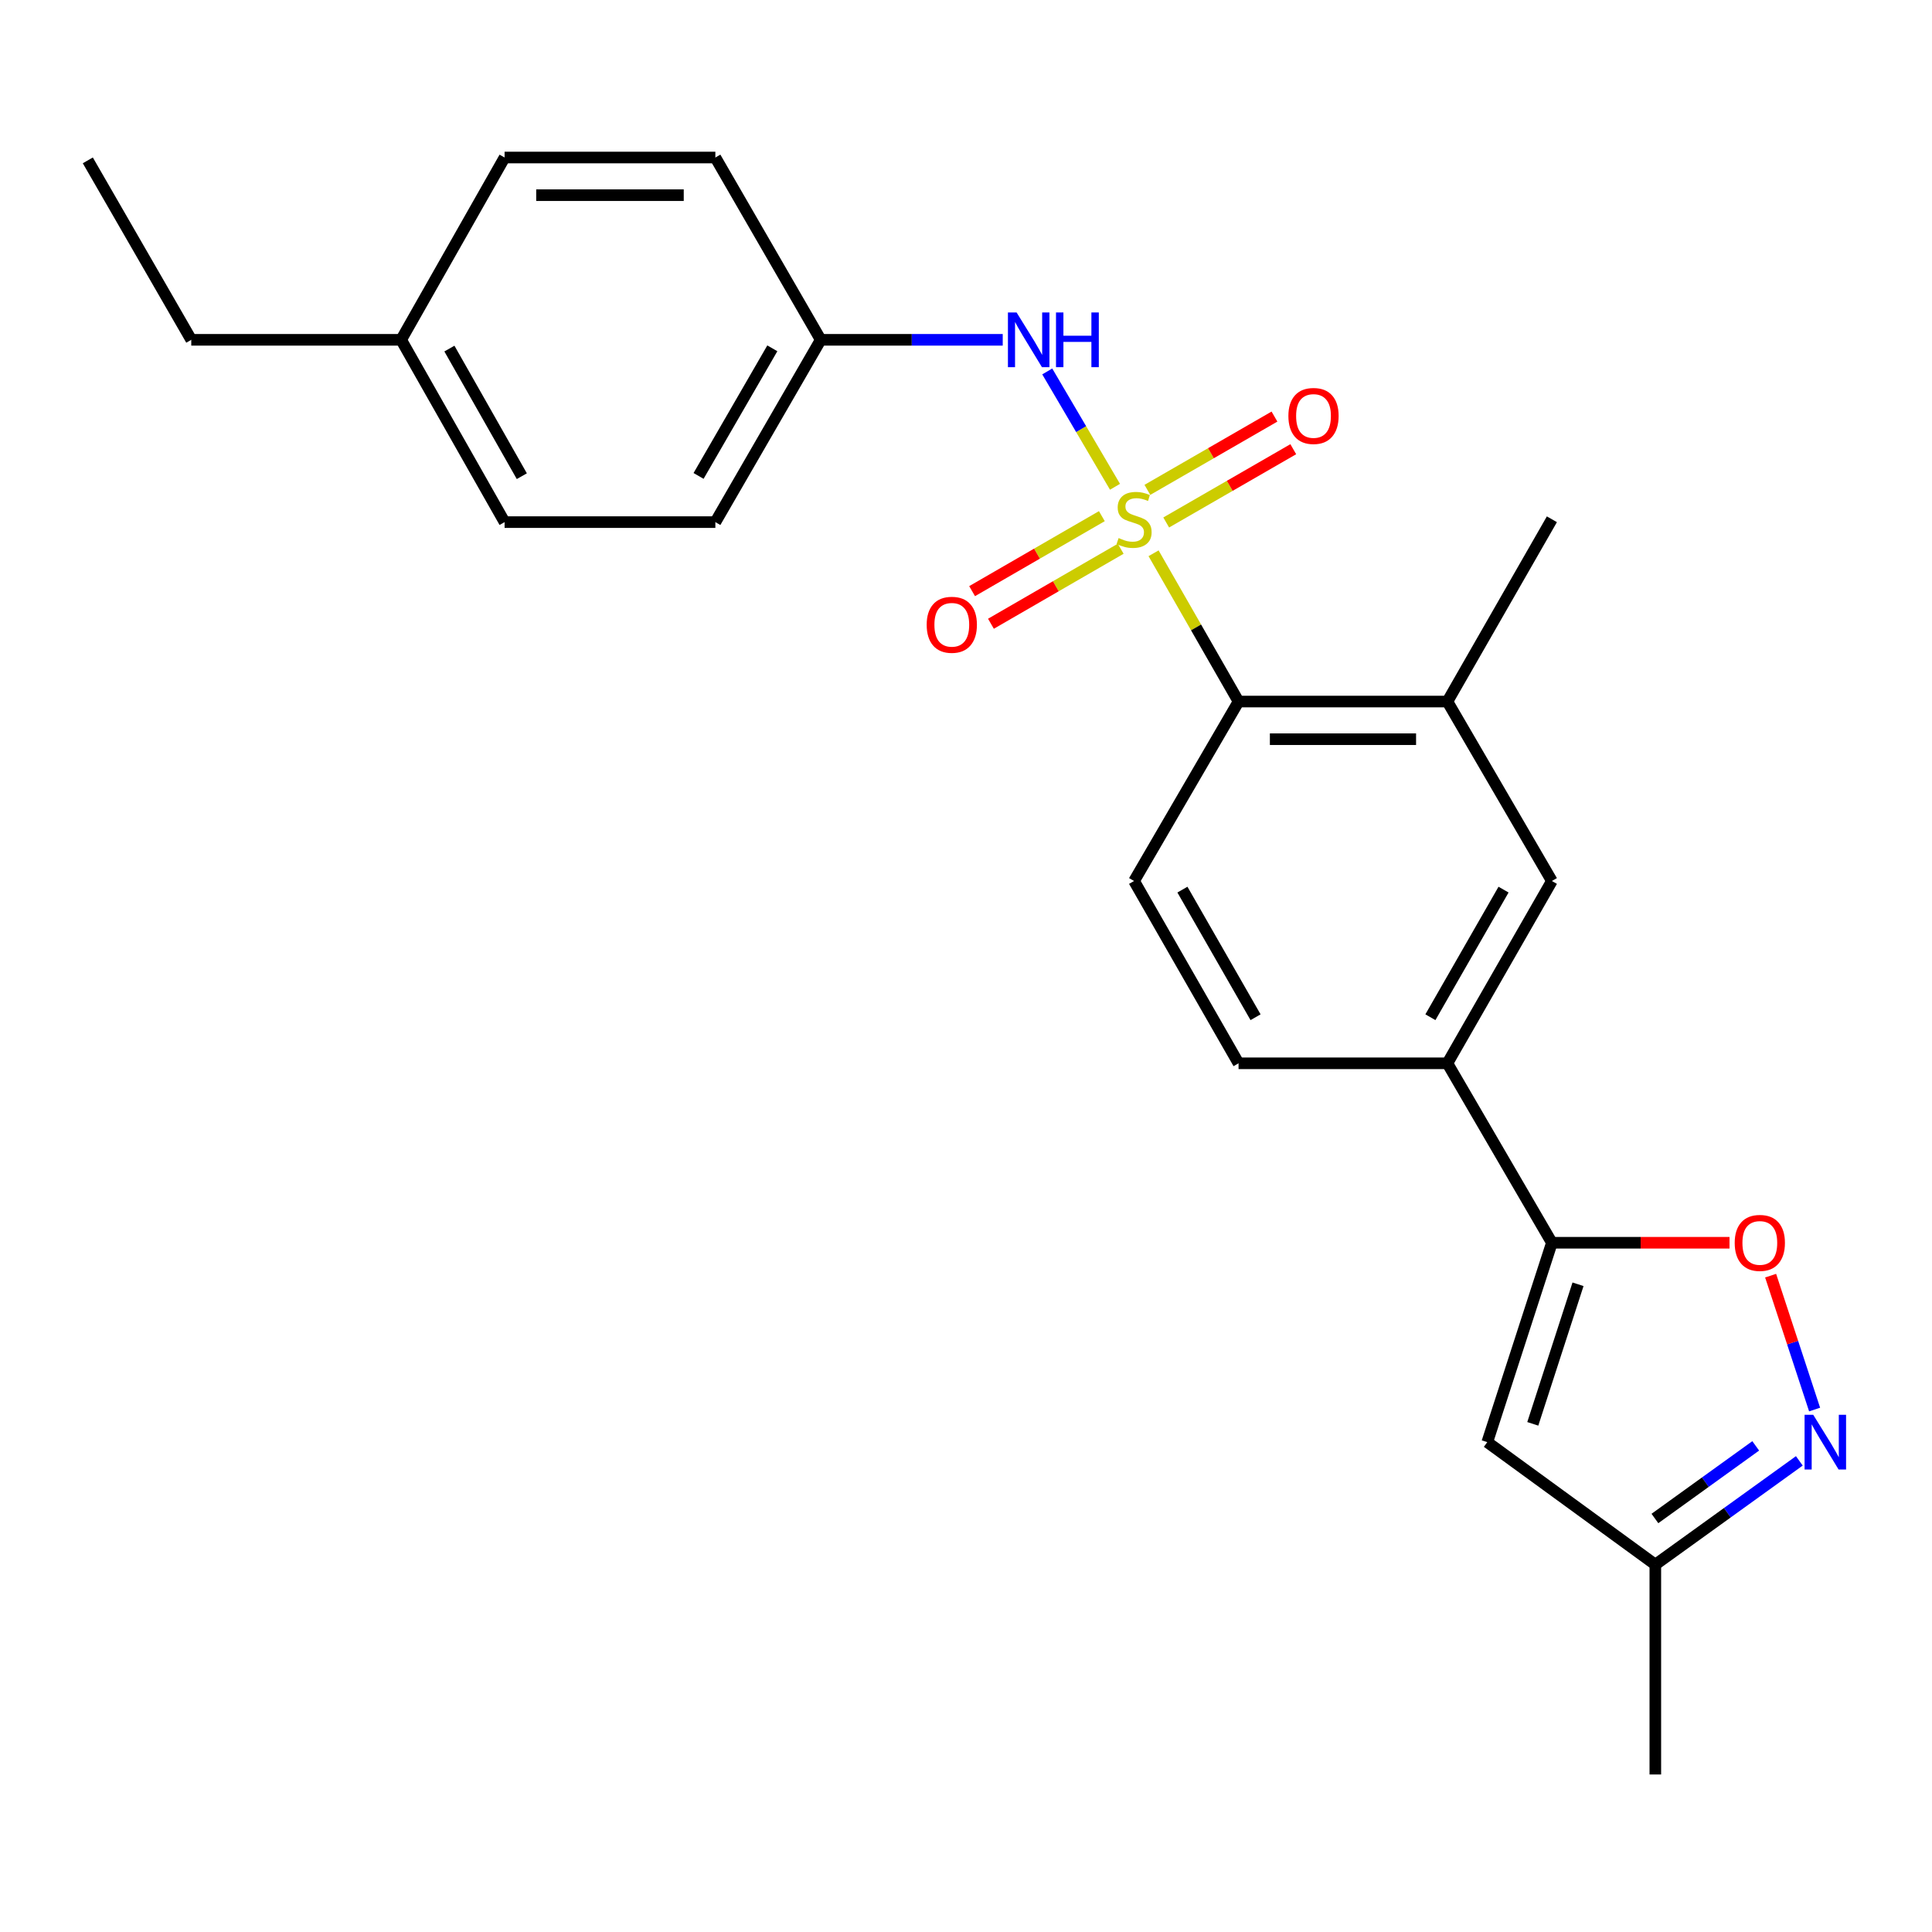 <?xml version='1.0' encoding='iso-8859-1'?>
<svg version='1.1' baseProfile='full'
              xmlns='http://www.w3.org/2000/svg'
                      xmlns:rdkit='http://www.rdkit.org/xml'
                      xmlns:xlink='http://www.w3.org/1999/xlink'
                  xml:space='preserve'
width='1000px' height='1000px' viewBox='0 0 1000 1000'>
<!-- END OF HEADER -->
<rect style='opacity:1.0;fill:#FFFFFF;stroke:none' width='1000' height='1000' x='0' y='0'> </rect>
<path class='bond-1' d='M 597.083,286.372 L 619.078,324.746' style='fill:none;fill-rule:evenodd;stroke:#CCCC00;stroke-width:6px;stroke-linecap:butt;stroke-linejoin:miter;stroke-opacity:1' />
<path class='bond-1' d='M 619.078,324.746 L 641.073,363.12' style='fill:none;fill-rule:evenodd;stroke:#000000;stroke-width:6px;stroke-linecap:butt;stroke-linejoin:miter;stroke-opacity:1' />
<path class='bond-5' d='M 577.122,251.961 L 559.589,222.108' style='fill:none;fill-rule:evenodd;stroke:#CCCC00;stroke-width:6px;stroke-linecap:butt;stroke-linejoin:miter;stroke-opacity:1' />
<path class='bond-5' d='M 559.589,222.108 L 542.055,192.255' style='fill:none;fill-rule:evenodd;stroke:#0000FF;stroke-width:6px;stroke-linecap:butt;stroke-linejoin:miter;stroke-opacity:1' />
<path class='bond-8' d='M 570.315,267.159 L 536.736,286.568' style='fill:none;fill-rule:evenodd;stroke:#CCCC00;stroke-width:6px;stroke-linecap:butt;stroke-linejoin:miter;stroke-opacity:1' />
<path class='bond-8' d='M 536.736,286.568 L 503.157,305.976' style='fill:none;fill-rule:evenodd;stroke:#FF0000;stroke-width:6px;stroke-linecap:butt;stroke-linejoin:miter;stroke-opacity:1' />
<path class='bond-8' d='M 580.069,284.034 L 546.489,303.442' style='fill:none;fill-rule:evenodd;stroke:#CCCC00;stroke-width:6px;stroke-linecap:butt;stroke-linejoin:miter;stroke-opacity:1' />
<path class='bond-8' d='M 546.489,303.442 L 512.91,322.851' style='fill:none;fill-rule:evenodd;stroke:#FF0000;stroke-width:6px;stroke-linecap:butt;stroke-linejoin:miter;stroke-opacity:1' />
<path class='bond-9' d='M 603.625,270.434 L 636.511,251.47' style='fill:none;fill-rule:evenodd;stroke:#CCCC00;stroke-width:6px;stroke-linecap:butt;stroke-linejoin:miter;stroke-opacity:1' />
<path class='bond-9' d='M 636.511,251.47 L 669.398,232.506' style='fill:none;fill-rule:evenodd;stroke:#FF0000;stroke-width:6px;stroke-linecap:butt;stroke-linejoin:miter;stroke-opacity:1' />
<path class='bond-9' d='M 593.888,253.55 L 626.775,234.586' style='fill:none;fill-rule:evenodd;stroke:#CCCC00;stroke-width:6px;stroke-linecap:butt;stroke-linejoin:miter;stroke-opacity:1' />
<path class='bond-9' d='M 626.775,234.586 L 659.661,215.621' style='fill:none;fill-rule:evenodd;stroke:#FF0000;stroke-width:6px;stroke-linecap:butt;stroke-linejoin:miter;stroke-opacity:1' />
<path class='bond-0' d='M 803.258,643.247 L 749.171,550.362' style='fill:none;fill-rule:evenodd;stroke:#000000;stroke-width:6px;stroke-linecap:butt;stroke-linejoin:miter;stroke-opacity:1' />
<path class='bond-3' d='M 803.258,643.247 L 849.224,643.247' style='fill:none;fill-rule:evenodd;stroke:#000000;stroke-width:6px;stroke-linecap:butt;stroke-linejoin:miter;stroke-opacity:1' />
<path class='bond-3' d='M 849.224,643.247 L 895.189,643.247' style='fill:none;fill-rule:evenodd;stroke:#FF0000;stroke-width:6px;stroke-linecap:butt;stroke-linejoin:miter;stroke-opacity:1' />
<path class='bond-4' d='M 803.258,643.247 L 769.809,746.451' style='fill:none;fill-rule:evenodd;stroke:#000000;stroke-width:6px;stroke-linecap:butt;stroke-linejoin:miter;stroke-opacity:1' />
<path class='bond-4' d='M 816.782,664.737 L 793.368,736.979' style='fill:none;fill-rule:evenodd;stroke:#000000;stroke-width:6px;stroke-linecap:butt;stroke-linejoin:miter;stroke-opacity:1' />
<path class='bond-6' d='M 641.073,363.12 L 749.171,363.12' style='fill:none;fill-rule:evenodd;stroke:#000000;stroke-width:6px;stroke-linecap:butt;stroke-linejoin:miter;stroke-opacity:1' />
<path class='bond-6' d='M 657.287,382.611 L 732.956,382.611' style='fill:none;fill-rule:evenodd;stroke:#000000;stroke-width:6px;stroke-linecap:butt;stroke-linejoin:miter;stroke-opacity:1' />
<path class='bond-12' d='M 641.073,363.12 L 586.996,456.005' style='fill:none;fill-rule:evenodd;stroke:#000000;stroke-width:6px;stroke-linecap:butt;stroke-linejoin:miter;stroke-opacity:1' />
<path class='bond-2' d='M 939.239,729.575 L 927.857,694.927' style='fill:none;fill-rule:evenodd;stroke:#0000FF;stroke-width:6px;stroke-linecap:butt;stroke-linejoin:miter;stroke-opacity:1' />
<path class='bond-2' d='M 927.857,694.927 L 916.475,660.278' style='fill:none;fill-rule:evenodd;stroke:#FF0000;stroke-width:6px;stroke-linecap:butt;stroke-linejoin:miter;stroke-opacity:1' />
<path class='bond-26' d='M 931.332,756.141 L 894.062,782.99' style='fill:none;fill-rule:evenodd;stroke:#0000FF;stroke-width:6px;stroke-linecap:butt;stroke-linejoin:miter;stroke-opacity:1' />
<path class='bond-26' d='M 894.062,782.99 L 856.793,809.839' style='fill:none;fill-rule:evenodd;stroke:#000000;stroke-width:6px;stroke-linecap:butt;stroke-linejoin:miter;stroke-opacity:1' />
<path class='bond-26' d='M 908.758,748.381 L 882.669,767.176' style='fill:none;fill-rule:evenodd;stroke:#0000FF;stroke-width:6px;stroke-linecap:butt;stroke-linejoin:miter;stroke-opacity:1' />
<path class='bond-26' d='M 882.669,767.176 L 856.581,785.97' style='fill:none;fill-rule:evenodd;stroke:#000000;stroke-width:6px;stroke-linecap:butt;stroke-linejoin:miter;stroke-opacity:1' />
<path class='bond-11' d='M 769.809,746.451 L 856.793,809.839' style='fill:none;fill-rule:evenodd;stroke:#000000;stroke-width:6px;stroke-linecap:butt;stroke-linejoin:miter;stroke-opacity:1' />
<path class='bond-14' d='M 519.013,175.889 L 471.912,175.889' style='fill:none;fill-rule:evenodd;stroke:#0000FF;stroke-width:6px;stroke-linecap:butt;stroke-linejoin:miter;stroke-opacity:1' />
<path class='bond-14' d='M 471.912,175.889 L 424.811,175.889' style='fill:none;fill-rule:evenodd;stroke:#000000;stroke-width:6px;stroke-linecap:butt;stroke-linejoin:miter;stroke-opacity:1' />
<path class='bond-10' d='M 749.171,363.12 L 803.258,456.005' style='fill:none;fill-rule:evenodd;stroke:#000000;stroke-width:6px;stroke-linecap:butt;stroke-linejoin:miter;stroke-opacity:1' />
<path class='bond-20' d='M 749.171,363.12 L 803.258,268.774' style='fill:none;fill-rule:evenodd;stroke:#000000;stroke-width:6px;stroke-linecap:butt;stroke-linejoin:miter;stroke-opacity:1' />
<path class='bond-7' d='M 749.171,550.362 L 641.073,550.362' style='fill:none;fill-rule:evenodd;stroke:#000000;stroke-width:6px;stroke-linecap:butt;stroke-linejoin:miter;stroke-opacity:1' />
<path class='bond-24' d='M 749.171,550.362 L 803.258,456.005' style='fill:none;fill-rule:evenodd;stroke:#000000;stroke-width:6px;stroke-linecap:butt;stroke-linejoin:miter;stroke-opacity:1' />
<path class='bond-24' d='M 740.374,526.516 L 778.235,460.466' style='fill:none;fill-rule:evenodd;stroke:#000000;stroke-width:6px;stroke-linecap:butt;stroke-linejoin:miter;stroke-opacity:1' />
<path class='bond-21' d='M 856.793,809.839 L 856.793,918.468' style='fill:none;fill-rule:evenodd;stroke:#000000;stroke-width:6px;stroke-linecap:butt;stroke-linejoin:miter;stroke-opacity:1' />
<path class='bond-13' d='M 586.996,456.005 L 641.073,550.362' style='fill:none;fill-rule:evenodd;stroke:#000000;stroke-width:6px;stroke-linecap:butt;stroke-linejoin:miter;stroke-opacity:1' />
<path class='bond-13' d='M 612.018,460.467 L 649.872,526.517' style='fill:none;fill-rule:evenodd;stroke:#000000;stroke-width:6px;stroke-linecap:butt;stroke-linejoin:miter;stroke-opacity:1' />
<path class='bond-16' d='M 424.811,175.889 L 370.269,81.532' style='fill:none;fill-rule:evenodd;stroke:#000000;stroke-width:6px;stroke-linecap:butt;stroke-linejoin:miter;stroke-opacity:1' />
<path class='bond-17' d='M 424.811,175.889 L 370.269,270.246' style='fill:none;fill-rule:evenodd;stroke:#000000;stroke-width:6px;stroke-linecap:butt;stroke-linejoin:miter;stroke-opacity:1' />
<path class='bond-17' d='M 399.755,180.289 L 361.576,246.339' style='fill:none;fill-rule:evenodd;stroke:#000000;stroke-width:6px;stroke-linecap:butt;stroke-linejoin:miter;stroke-opacity:1' />
<path class='bond-15' d='M 207.629,175.889 L 261.175,270.246' style='fill:none;fill-rule:evenodd;stroke:#000000;stroke-width:6px;stroke-linecap:butt;stroke-linejoin:miter;stroke-opacity:1' />
<path class='bond-15' d='M 232.612,180.423 L 270.094,246.473' style='fill:none;fill-rule:evenodd;stroke:#000000;stroke-width:6px;stroke-linecap:butt;stroke-linejoin:miter;stroke-opacity:1' />
<path class='bond-22' d='M 207.629,175.889 L 99,175.889' style='fill:none;fill-rule:evenodd;stroke:#000000;stroke-width:6px;stroke-linecap:butt;stroke-linejoin:miter;stroke-opacity:1' />
<path class='bond-25' d='M 207.629,175.889 L 261.175,81.532' style='fill:none;fill-rule:evenodd;stroke:#000000;stroke-width:6px;stroke-linecap:butt;stroke-linejoin:miter;stroke-opacity:1' />
<path class='bond-18' d='M 370.269,81.532 L 261.175,81.532' style='fill:none;fill-rule:evenodd;stroke:#000000;stroke-width:6px;stroke-linecap:butt;stroke-linejoin:miter;stroke-opacity:1' />
<path class='bond-18' d='M 353.905,101.023 L 277.539,101.023' style='fill:none;fill-rule:evenodd;stroke:#000000;stroke-width:6px;stroke-linecap:butt;stroke-linejoin:miter;stroke-opacity:1' />
<path class='bond-19' d='M 370.269,270.246 L 261.175,270.246' style='fill:none;fill-rule:evenodd;stroke:#000000;stroke-width:6px;stroke-linecap:butt;stroke-linejoin:miter;stroke-opacity:1' />
<path class='bond-23' d='M 99,175.889 L 45.455,83.005' style='fill:none;fill-rule:evenodd;stroke:#000000;stroke-width:6px;stroke-linecap:butt;stroke-linejoin:miter;stroke-opacity:1' />
<path  class='atom-0' d='M 578.996 278.494
Q 579.316 278.614, 580.636 279.174
Q 581.956 279.734, 583.396 280.094
Q 584.876 280.414, 586.316 280.414
Q 588.996 280.414, 590.556 279.134
Q 592.116 277.814, 592.116 275.534
Q 592.116 273.974, 591.316 273.014
Q 590.556 272.054, 589.356 271.534
Q 588.156 271.014, 586.156 270.414
Q 583.636 269.654, 582.116 268.934
Q 580.636 268.214, 579.556 266.694
Q 578.516 265.174, 578.516 262.614
Q 578.516 259.054, 580.916 256.854
Q 583.356 254.654, 588.156 254.654
Q 591.436 254.654, 595.156 256.214
L 594.236 259.294
Q 590.836 257.894, 588.276 257.894
Q 585.516 257.894, 583.996 259.054
Q 582.476 260.174, 582.516 262.134
Q 582.516 263.654, 583.276 264.574
Q 584.076 265.494, 585.196 266.014
Q 586.356 266.534, 588.276 267.134
Q 590.836 267.934, 592.356 268.734
Q 593.876 269.534, 594.956 271.174
Q 596.076 272.774, 596.076 275.534
Q 596.076 279.454, 593.436 281.574
Q 590.836 283.654, 586.476 283.654
Q 583.956 283.654, 582.036 283.094
Q 580.156 282.574, 577.916 281.654
L 578.996 278.494
' fill='#CCCC00'/>
<path  class='atom-3' d='M 938.523 732.291
L 947.803 747.291
Q 948.723 748.771, 950.203 751.451
Q 951.683 754.131, 951.763 754.291
L 951.763 732.291
L 955.523 732.291
L 955.523 760.611
L 951.643 760.611
L 941.683 744.211
Q 940.523 742.291, 939.283 740.091
Q 938.083 737.891, 937.723 737.211
L 937.723 760.611
L 934.043 760.611
L 934.043 732.291
L 938.523 732.291
' fill='#0000FF'/>
<path  class='atom-4' d='M 897.88 643.327
Q 897.88 636.527, 901.24 632.727
Q 904.6 628.927, 910.88 628.927
Q 917.16 628.927, 920.52 632.727
Q 923.88 636.527, 923.88 643.327
Q 923.88 650.207, 920.48 654.127
Q 917.08 658.007, 910.88 658.007
Q 904.64 658.007, 901.24 654.127
Q 897.88 650.247, 897.88 643.327
M 910.88 654.807
Q 915.2 654.807, 917.52 651.927
Q 919.88 649.007, 919.88 643.327
Q 919.88 637.767, 917.52 634.967
Q 915.2 632.127, 910.88 632.127
Q 906.56 632.127, 904.2 634.927
Q 901.88 637.727, 901.88 643.327
Q 901.88 649.047, 904.2 651.927
Q 906.56 654.807, 910.88 654.807
' fill='#FF0000'/>
<path  class='atom-6' d='M 526.184 161.729
L 535.464 176.729
Q 536.384 178.209, 537.864 180.889
Q 539.344 183.569, 539.424 183.729
L 539.424 161.729
L 543.184 161.729
L 543.184 190.049
L 539.304 190.049
L 529.344 173.649
Q 528.184 171.729, 526.944 169.529
Q 525.744 167.329, 525.384 166.649
L 525.384 190.049
L 521.704 190.049
L 521.704 161.729
L 526.184 161.729
' fill='#0000FF'/>
<path  class='atom-6' d='M 546.584 161.729
L 550.424 161.729
L 550.424 173.769
L 564.904 173.769
L 564.904 161.729
L 568.744 161.729
L 568.744 190.049
L 564.904 190.049
L 564.904 176.969
L 550.424 176.969
L 550.424 190.049
L 546.584 190.049
L 546.584 161.729
' fill='#0000FF'/>
<path  class='atom-9' d='M 479.65 323.385
Q 479.65 316.585, 483.01 312.785
Q 486.37 308.985, 492.65 308.985
Q 498.93 308.985, 502.29 312.785
Q 505.65 316.585, 505.65 323.385
Q 505.65 330.265, 502.25 334.185
Q 498.85 338.065, 492.65 338.065
Q 486.41 338.065, 483.01 334.185
Q 479.65 330.305, 479.65 323.385
M 492.65 334.865
Q 496.97 334.865, 499.29 331.985
Q 501.65 329.065, 501.65 323.385
Q 501.65 317.825, 499.29 315.025
Q 496.97 312.185, 492.65 312.185
Q 488.33 312.185, 485.97 314.985
Q 483.65 317.785, 483.65 323.385
Q 483.65 329.105, 485.97 331.985
Q 488.33 334.865, 492.65 334.865
' fill='#FF0000'/>
<path  class='atom-10' d='M 666.87 215.297
Q 666.87 208.497, 670.23 204.697
Q 673.59 200.897, 679.87 200.897
Q 686.15 200.897, 689.51 204.697
Q 692.87 208.497, 692.87 215.297
Q 692.87 222.177, 689.47 226.097
Q 686.07 229.977, 679.87 229.977
Q 673.63 229.977, 670.23 226.097
Q 666.87 222.217, 666.87 215.297
M 679.87 226.777
Q 684.19 226.777, 686.51 223.897
Q 688.87 220.977, 688.87 215.297
Q 688.87 209.737, 686.51 206.937
Q 684.19 204.097, 679.87 204.097
Q 675.55 204.097, 673.19 206.897
Q 670.87 209.697, 670.87 215.297
Q 670.87 221.017, 673.19 223.897
Q 675.55 226.777, 679.87 226.777
' fill='#FF0000'/>
</svg>
